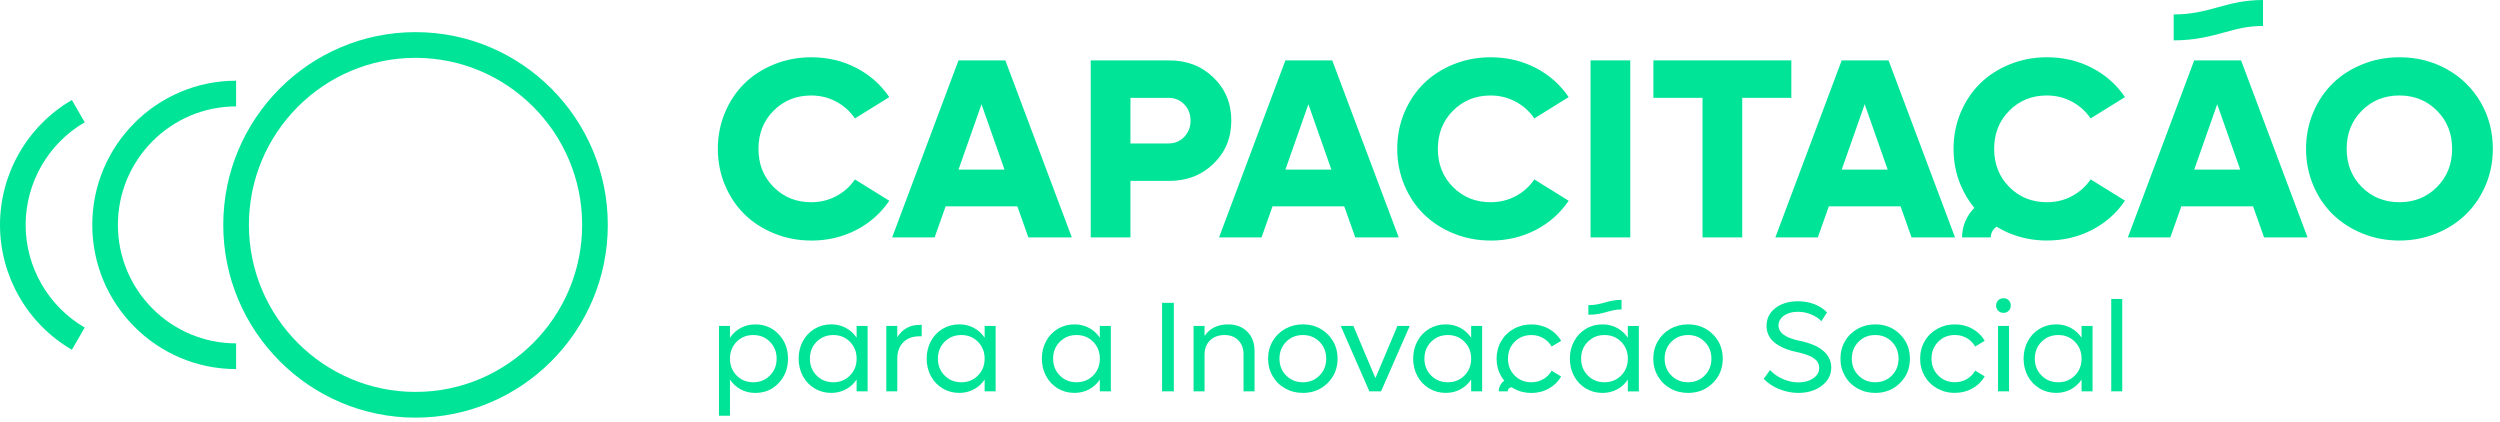 <svg xmlns="http://www.w3.org/2000/svg" width="320" height="54" viewBox="0 0 320 54" fill="none"><path d="M103.832 30.788C102.157 30.788 100.579 30.486 99.097 29.883C97.615 29.28 96.345 28.459 95.29 27.422C94.235 26.385 93.402 25.142 92.795 23.694C92.187 22.245 91.883 20.698 91.883 19.052C91.883 17.406 92.187 15.859 92.795 14.411C93.402 12.962 94.233 11.719 95.29 10.682C96.345 9.645 97.615 8.829 99.097 8.23C100.579 7.631 102.157 7.331 103.832 7.331C105.933 7.331 107.854 7.783 109.599 8.687C111.343 9.59 112.753 10.839 113.828 12.431L109.43 15.157C108.813 14.248 108.012 13.532 107.031 13.009C106.05 12.485 104.983 12.223 103.832 12.223C101.913 12.223 100.308 12.874 99.017 14.172C97.726 15.47 97.082 17.098 97.082 19.054C97.082 21.011 97.726 22.638 99.017 23.937C100.308 25.235 101.913 25.885 103.832 25.885C104.993 25.885 106.063 25.626 107.039 25.107C108.014 24.589 108.813 23.875 109.43 22.968L113.828 25.694C112.751 27.286 111.341 28.535 109.599 29.438C107.854 30.341 105.933 30.794 103.832 30.794V30.788Z" fill="#00E498"></path><path d="M131.63 30.389L130.222 26.412H121.04L119.632 30.389H114.194L122.686 7.732H128.685L137.193 30.389H131.628H131.63ZM122.69 21.712H128.576L125.633 13.343L122.69 21.712Z" fill="#00E498"></path><path d="M149.673 7.73C151.935 7.73 153.821 8.464 155.335 9.934C156.85 11.403 157.607 13.24 157.607 15.441C157.607 17.643 156.85 19.48 155.335 20.949C153.821 22.418 151.932 23.155 149.673 23.155H144.698V30.387H139.613V7.73H149.673ZM149.576 18.361C150.377 18.361 151.046 18.081 151.584 17.519C152.121 16.958 152.392 16.266 152.392 15.443C152.392 14.62 152.123 13.915 151.584 13.359C151.046 12.804 150.377 12.526 149.576 12.526H144.698V18.363H149.576V18.361Z" fill="#00E498"></path><path d="M173.473 30.389L172.065 26.412H162.883L161.476 30.389H156.037L164.529 7.732H170.528L179.037 30.389H173.471H173.473ZM164.531 21.712H170.417L167.474 13.343L164.531 21.712Z" fill="#00E498"></path><path d="M190.794 30.788C189.119 30.788 187.541 30.486 186.059 29.883C184.578 29.28 183.307 28.459 182.252 27.422C181.198 26.385 180.364 25.142 179.757 23.694C179.149 22.245 178.846 20.698 178.846 19.052C178.846 17.406 179.149 15.859 179.757 14.411C180.364 12.962 181.196 11.719 182.252 10.682C183.307 9.645 184.578 8.829 186.059 8.23C187.541 7.631 189.119 7.331 190.794 7.331C192.895 7.331 194.816 7.783 196.561 8.687C198.305 9.59 199.715 10.839 200.79 12.431L196.392 15.157C195.775 14.248 194.974 13.532 193.993 13.009C193.012 12.485 191.945 12.223 190.794 12.223C188.875 12.223 187.27 12.874 185.979 14.172C184.688 15.47 184.044 17.098 184.044 19.054C184.044 21.011 184.688 22.638 185.979 23.937C187.27 25.235 188.875 25.885 190.794 25.885C191.956 25.885 193.025 25.626 194.002 25.107C194.976 24.589 195.775 23.875 196.392 22.968L200.79 25.694C199.713 27.286 198.303 28.535 196.561 29.438C194.816 30.341 192.895 30.794 190.794 30.794V30.788Z" fill="#00E498"></path><path d="M203.59 30.389V7.73H208.675V30.387H203.59V30.389Z" fill="#00E498"></path><path d="M229.292 7.73V12.524H223.006V30.387H217.921V12.524H211.635V7.73H229.292Z" fill="#00E498"></path><path d="M244.68 30.389L243.272 26.412H234.09L232.683 30.389H227.244L235.736 7.732H241.735L250.244 30.389H244.678H244.68ZM235.738 21.712H241.624L238.681 13.343L235.738 21.712Z" fill="#00E498"></path><path d="M265.209 25.105C264.234 25.624 263.165 25.883 262.001 25.883C260.082 25.883 258.477 25.233 257.187 23.934C255.896 22.636 255.251 21.009 255.251 19.052C255.251 17.095 255.896 15.468 257.187 14.17C258.477 12.871 260.082 12.221 262.001 12.221C263.152 12.221 264.22 12.483 265.201 13.007C266.182 13.53 266.982 14.248 267.6 15.155L271.998 12.429C270.92 10.837 269.51 9.588 267.768 8.684C266.024 7.781 264.103 7.329 262.001 7.329C260.327 7.329 258.748 7.629 257.267 8.228C255.785 8.826 254.515 9.643 253.46 10.68C252.405 11.717 251.572 12.96 250.964 14.408C250.357 15.857 250.053 17.404 250.053 19.05C250.053 20.696 250.357 22.243 250.964 23.692C251.422 24.782 252.007 25.755 252.717 26.611C251.746 27.576 251.145 28.911 251.145 30.387H254.818C254.818 29.815 255.114 29.313 255.559 29.018C256.097 29.339 256.659 29.634 257.269 29.881C258.75 30.483 260.329 30.786 262.003 30.786C264.105 30.786 266.026 30.335 267.77 29.43C269.514 28.527 270.924 27.28 272 25.685L267.602 22.959C266.984 23.869 266.186 24.581 265.211 25.099L265.209 25.105Z" fill="#00E498"></path><path d="M289.801 30.389L288.393 26.412H279.211L277.803 30.389H272.365L280.857 7.732H286.856L295.365 30.389H289.799H289.801ZM280.859 21.712H286.745L283.802 13.343L280.859 21.712ZM289.665 3.321V0C287.271 0 285.524 0.479 283.837 0.944C282.152 1.407 280.562 1.846 278.232 1.846V5.166C281.007 5.166 282.975 4.625 284.713 4.148C286.326 3.705 287.718 3.323 289.668 3.323L289.665 3.321Z" fill="#00E498"></path><path d="M311.848 29.883C310.371 30.485 308.797 30.788 307.122 30.788C305.447 30.788 303.869 30.485 302.387 29.883C300.906 29.28 299.635 28.459 298.581 27.422C297.526 26.385 296.692 25.142 296.085 23.694C295.478 22.245 295.174 20.698 295.174 19.052C295.174 17.406 295.478 15.859 296.085 14.411C296.692 12.962 297.524 11.719 298.581 10.682C299.635 9.645 300.906 8.829 302.387 8.23C303.869 7.631 305.447 7.331 307.122 7.331C309.351 7.331 311.378 7.841 313.207 8.862C315.036 9.882 316.472 11.289 317.517 13.079C318.561 14.869 319.085 16.861 319.085 19.052C319.085 20.698 318.779 22.245 318.165 23.694C317.552 25.142 316.714 26.385 315.653 27.422C314.592 28.459 313.324 29.28 311.846 29.883H311.848ZM302.307 23.934C303.598 25.233 305.203 25.883 307.122 25.883C309.041 25.883 310.646 25.233 311.937 23.934C313.228 22.636 313.872 21.009 313.872 19.052C313.872 17.096 313.228 15.468 311.937 14.17C310.646 12.872 309.041 12.221 307.122 12.221C305.203 12.221 303.598 12.872 302.307 14.17C301.017 15.468 300.372 17.096 300.372 19.052C300.372 21.009 301.017 22.636 302.307 23.934Z" fill="#00E498"></path><path d="M96.676 41.522C97.87 41.522 98.868 41.941 99.666 42.781C100.464 43.62 100.865 44.661 100.865 45.908C100.865 47.155 100.464 48.196 99.666 49.036C98.866 49.875 97.868 50.295 96.676 50.295C95.993 50.295 95.373 50.145 94.812 49.842C94.252 49.54 93.794 49.122 93.437 48.587V53.212H92.029V41.723H93.437V43.231C93.794 42.697 94.252 42.279 94.812 41.976C95.373 41.674 95.993 41.524 96.676 41.524V41.522ZM96.411 48.929C97.269 48.929 97.983 48.641 98.554 48.062C99.124 47.484 99.409 46.766 99.409 45.906C99.409 45.046 99.124 44.326 98.554 43.75C97.983 43.172 97.269 42.884 96.411 42.884C95.553 42.884 94.849 43.172 94.283 43.75C93.716 44.328 93.435 45.046 93.435 45.906C93.435 46.766 93.719 47.486 94.283 48.062C94.847 48.639 95.557 48.929 96.411 48.929Z" fill="#00E498"></path><path d="M109.646 41.721H111.054V50.091H109.646V48.583C109.289 49.118 108.829 49.535 108.267 49.838C107.704 50.14 107.083 50.291 106.399 50.291C105.615 50.291 104.903 50.099 104.265 49.717C103.624 49.334 103.126 48.807 102.765 48.136C102.405 47.466 102.225 46.721 102.225 45.904C102.225 45.087 102.405 44.343 102.765 43.672C103.124 43.001 103.624 42.474 104.265 42.092C104.905 41.709 105.617 41.518 106.399 41.518C107.083 41.518 107.704 41.668 108.267 41.97C108.829 42.273 109.289 42.69 109.646 43.225V41.717V41.721ZM106.664 48.929C107.518 48.929 108.228 48.641 108.796 48.062C109.365 47.484 109.648 46.766 109.648 45.906C109.648 45.046 109.365 44.326 108.796 43.75C108.228 43.174 107.518 42.884 106.664 42.884C105.81 42.884 105.092 43.172 104.521 43.75C103.951 44.328 103.666 45.046 103.666 45.906C103.666 46.766 103.951 47.486 104.521 48.062C105.092 48.641 105.806 48.929 106.664 48.929Z" fill="#00E498"></path><path d="M117.699 41.585H117.978V43.044H117.699C116.818 43.044 116.125 43.301 115.616 43.818C115.107 44.334 114.852 45.03 114.852 45.906V50.091H113.444V41.721H114.852V43.166C115.507 42.112 116.457 41.585 117.699 41.585Z" fill="#00E498"></path><path d="M126.033 41.721H127.441V50.091H126.033V48.583C125.676 49.118 125.216 49.535 124.654 49.838C124.092 50.14 123.47 50.291 122.786 50.291C122.002 50.291 121.29 50.099 120.652 49.717C120.012 49.334 119.513 48.807 119.152 48.136C118.793 47.466 118.612 46.721 118.612 45.904C118.612 45.087 118.793 44.343 119.152 43.672C119.511 43.001 120.012 42.474 120.652 42.092C121.292 41.709 122.004 41.518 122.786 41.518C123.47 41.518 124.092 41.668 124.654 41.97C125.216 42.273 125.676 42.69 126.033 43.225V41.717V41.721ZM123.049 48.929C123.903 48.929 124.613 48.641 125.181 48.062C125.75 47.484 126.033 46.766 126.033 45.906C126.033 45.046 125.75 44.326 125.181 43.75C124.613 43.174 123.903 42.884 123.049 42.884C122.195 42.884 121.477 43.172 120.906 43.75C120.336 44.328 120.051 45.046 120.051 45.906C120.051 46.766 120.336 47.486 120.906 48.062C121.477 48.641 122.191 48.929 123.049 48.929Z" fill="#00E498"></path><path d="M140.778 41.721H142.186V50.091H140.778V48.583C140.421 49.118 139.962 49.535 139.399 49.838C138.837 50.14 138.215 50.291 137.532 50.291C136.748 50.291 136.036 50.099 135.397 49.717C134.757 49.334 134.258 48.807 133.897 48.136C133.538 47.466 133.357 46.721 133.357 45.904C133.357 45.087 133.538 44.343 133.897 43.672C134.256 43.001 134.757 42.474 135.397 42.092C136.038 41.709 136.75 41.518 137.532 41.518C138.215 41.518 138.837 41.668 139.399 41.97C139.962 42.273 140.421 42.69 140.778 43.225V41.717V41.721ZM137.796 48.929C138.65 48.929 139.36 48.641 139.929 48.062C140.497 47.484 140.78 46.766 140.78 45.906C140.78 45.046 140.497 44.326 139.929 43.75C139.36 43.174 138.65 42.884 137.796 42.884C136.943 42.884 136.224 43.172 135.654 43.75C135.083 44.328 134.798 45.046 134.798 45.906C134.798 46.766 135.083 47.486 135.654 48.062C136.224 48.641 136.939 48.929 137.796 48.929Z" fill="#00E498"></path><path d="M148.745 50.091V38.763H150.251V50.091H148.745Z" fill="#00E498"></path><path d="M157.19 41.522C158.208 41.522 159.029 41.832 159.649 42.452C160.271 43.071 160.581 43.894 160.581 44.921V50.091H159.173V45.361C159.173 44.612 158.951 44.013 158.51 43.561C158.067 43.11 157.476 42.884 156.735 42.884C155.994 42.884 155.343 43.114 154.879 43.573C154.416 44.034 154.184 44.639 154.184 45.394V50.093H152.776V41.723H154.184V42.999C154.861 42.016 155.862 41.524 157.19 41.524V41.522Z" fill="#00E498"></path><path d="M166.77 50.293C165.939 50.293 165.182 50.102 164.498 49.719C163.815 49.336 163.281 48.809 162.895 48.139C162.51 47.468 162.317 46.723 162.317 45.906C162.317 45.09 162.51 44.345 162.895 43.674C163.281 43.003 163.817 42.477 164.498 42.094C165.18 41.711 165.937 41.52 166.77 41.52C168.028 41.52 169.083 41.94 169.933 42.779C170.782 43.618 171.209 44.66 171.209 45.906C171.209 47.153 170.784 48.194 169.933 49.034C169.083 49.873 168.028 50.293 166.77 50.293ZM166.77 48.929C167.624 48.929 168.334 48.641 168.902 48.062C169.471 47.484 169.754 46.766 169.754 45.906C169.754 45.046 169.471 44.326 168.902 43.75C168.334 43.172 167.624 42.884 166.77 42.884C165.916 42.884 165.198 43.172 164.627 43.75C164.057 44.328 163.772 45.046 163.772 45.906C163.772 46.766 164.057 47.486 164.627 48.062C165.198 48.641 165.912 48.929 166.77 48.929Z" fill="#00E498"></path><path d="M178.87 41.721H180.446L176.775 50.091H175.279L171.615 41.721H173.231L176.055 48.4L178.87 41.721Z" fill="#00E498"></path><path d="M188.307 41.721H189.715V50.091H188.307V48.583C187.95 49.118 187.49 49.535 186.928 49.838C186.365 50.14 185.743 50.291 185.06 50.291C184.276 50.291 183.564 50.099 182.926 49.717C182.285 49.334 181.787 48.807 181.425 48.136C181.066 47.466 180.886 46.721 180.886 45.904C180.886 45.087 181.066 44.343 181.425 43.672C181.785 43.001 182.285 42.474 182.926 42.092C183.566 41.709 184.278 41.518 185.06 41.518C185.743 41.518 186.365 41.668 186.928 41.97C187.49 42.273 187.95 42.69 188.307 43.225V41.717V41.721ZM185.325 48.929C186.179 48.929 186.889 48.641 187.457 48.062C188.026 47.484 188.309 46.766 188.309 45.906C188.309 45.046 188.026 44.326 187.457 43.75C186.889 43.174 186.179 42.884 185.325 42.884C184.471 42.884 183.753 43.172 183.182 43.75C182.612 44.328 182.326 45.046 182.326 45.906C182.326 46.766 182.612 47.486 183.182 48.062C183.753 48.641 184.467 48.929 185.325 48.929Z" fill="#00E498"></path><path d="M197.536 48.529C197.076 48.797 196.571 48.931 196.017 48.931C195.159 48.931 194.445 48.643 193.874 48.065C193.304 47.486 193.019 46.768 193.019 45.908C193.019 45.048 193.304 44.328 193.874 43.752C194.445 43.174 195.159 42.886 196.017 42.886C196.571 42.886 197.078 43.017 197.536 43.283C197.993 43.546 198.35 43.906 198.607 44.361L199.83 43.624C199.45 42.978 198.927 42.466 198.254 42.09C197.583 41.713 196.836 41.526 196.015 41.526C195.194 41.526 194.426 41.717 193.743 42.1C193.06 42.483 192.526 43.009 192.14 43.68C191.754 44.351 191.562 45.096 191.562 45.912C191.562 46.729 191.754 47.474 192.14 48.145C192.261 48.355 192.401 48.544 192.551 48.727C192.122 49.029 191.839 49.527 191.839 50.093H192.99C192.99 49.809 193.22 49.579 193.501 49.579V49.569C193.581 49.62 193.659 49.678 193.743 49.725C194.424 50.105 195.182 50.299 196.015 50.299C196.848 50.299 197.575 50.11 198.25 49.733C198.925 49.357 199.45 48.842 199.83 48.19L198.607 47.453C198.35 47.908 197.993 48.268 197.536 48.536V48.529Z" fill="#00E498"></path><path d="M208.363 41.721V43.229C208.006 42.694 207.547 42.277 206.984 41.974C206.422 41.672 205.8 41.522 205.117 41.522C204.333 41.522 203.621 41.713 202.982 42.096C202.342 42.478 201.843 43.005 201.482 43.676C201.121 44.347 200.942 45.091 200.942 45.908C200.942 46.725 201.123 47.47 201.482 48.141C201.841 48.811 202.342 49.338 202.982 49.721C203.623 50.101 204.335 50.295 205.117 50.295C205.8 50.295 206.422 50.145 206.984 49.842C207.547 49.54 208.006 49.122 208.363 48.587V50.095H209.771V41.725H208.363V41.721ZM207.512 48.062C206.943 48.641 206.233 48.929 205.379 48.929C204.526 48.929 203.807 48.641 203.237 48.062C202.666 47.484 202.381 46.766 202.381 45.906C202.381 45.046 202.666 44.326 203.237 43.75C203.807 43.172 204.522 42.884 205.379 42.884C206.237 42.884 206.943 43.172 207.512 43.75C208.08 44.328 208.363 45.046 208.363 45.906C208.363 46.766 208.08 47.486 207.512 48.062Z" fill="#00E498"></path><path d="M207.557 39.61V38.378C206.668 38.378 206.02 38.557 205.392 38.728C204.766 38.901 204.175 39.061 203.311 39.061V40.293C204.341 40.293 205.071 40.092 205.718 39.915C206.317 39.75 206.834 39.608 207.557 39.608V39.61Z" fill="#00E498"></path><path d="M216.074 50.293C215.243 50.293 214.485 50.102 213.802 49.719C213.119 49.336 212.585 48.809 212.199 48.139C211.813 47.468 211.62 46.723 211.62 45.906C211.62 45.09 211.813 44.345 212.199 43.674C212.585 43.003 213.121 42.477 213.802 42.094C214.483 41.711 215.241 41.52 216.074 41.52C217.332 41.52 218.387 41.94 219.236 42.779C220.086 43.618 220.513 44.66 220.513 45.906C220.513 47.153 220.088 48.194 219.236 49.034C218.387 49.873 217.332 50.293 216.074 50.293ZM216.074 48.929C216.927 48.929 217.638 48.641 218.206 48.062C218.775 47.484 219.058 46.766 219.058 45.906C219.058 45.046 218.775 44.326 218.206 43.75C217.638 43.174 216.927 42.884 216.074 42.884C215.22 42.884 214.502 43.172 213.931 43.75C213.361 44.328 213.075 45.046 213.075 45.906C213.075 46.766 213.361 47.486 213.931 48.062C214.502 48.641 215.216 48.929 216.074 48.929Z" fill="#00E498"></path><path d="M230.195 50.293C229.351 50.293 228.534 50.13 227.74 49.807C226.946 49.484 226.285 49.046 225.758 48.497L226.558 47.367C226.995 47.836 227.539 48.219 228.19 48.509C228.84 48.799 229.509 48.945 230.197 48.945C230.948 48.945 231.58 48.77 232.093 48.421C232.604 48.071 232.861 47.626 232.861 47.085C232.861 46.935 232.836 46.793 232.789 46.657C232.742 46.522 232.684 46.4 232.621 46.297C232.557 46.192 232.46 46.092 232.333 45.993C232.206 45.894 232.095 45.812 232.001 45.748C231.906 45.684 231.771 45.616 231.588 45.544C231.406 45.472 231.27 45.419 231.176 45.384C231.081 45.349 230.934 45.303 230.728 45.248C230.523 45.192 230.388 45.155 230.324 45.139C230.26 45.122 230.129 45.094 229.932 45.05C229.528 44.964 229.15 44.861 228.801 44.742C228.452 44.623 228.108 44.466 227.769 44.277C227.43 44.087 227.143 43.876 226.905 43.643C226.667 43.411 226.478 43.129 226.332 42.797C226.189 42.466 226.117 42.108 226.117 41.724C226.117 40.783 226.49 40.022 227.24 39.438C227.989 38.855 228.955 38.563 230.139 38.563C230.917 38.563 231.631 38.691 232.278 38.948C232.926 39.205 233.452 39.553 233.858 39.991L233.138 41.112C232.828 40.771 232.401 40.485 231.853 40.255C231.305 40.024 230.73 39.909 230.121 39.909C229.407 39.909 228.816 40.073 228.35 40.403C227.884 40.732 227.65 41.151 227.65 41.666C227.65 42.596 228.551 43.248 230.353 43.623C230.55 43.66 230.741 43.703 230.925 43.75C231.11 43.8 231.344 43.871 231.629 43.966C231.915 44.063 232.175 44.168 232.413 44.283C232.651 44.398 232.896 44.546 233.148 44.727C233.4 44.908 233.616 45.106 233.792 45.316C233.969 45.528 234.115 45.779 234.227 46.073C234.342 46.367 234.4 46.682 234.4 47.019C234.4 47.976 233.998 48.76 233.195 49.373C232.393 49.986 231.391 50.291 230.193 50.291L230.195 50.293Z" fill="#00E498"></path><path d="M240.031 50.293C239.2 50.293 238.443 50.102 237.759 49.719C237.076 49.336 236.542 48.809 236.157 48.139C235.771 47.468 235.578 46.723 235.578 45.906C235.578 45.09 235.771 44.345 236.157 43.674C236.542 43.003 237.078 42.477 237.759 42.094C238.441 41.711 239.198 41.52 240.031 41.52C241.289 41.52 242.344 41.94 243.194 42.779C244.043 43.618 244.47 44.66 244.47 45.906C244.47 47.153 244.045 48.194 243.194 49.034C242.344 49.873 241.289 50.293 240.031 50.293ZM240.031 48.929C240.885 48.929 241.595 48.641 242.164 48.062C242.732 47.484 243.015 46.766 243.015 45.906C243.015 45.046 242.732 44.326 242.164 43.75C241.595 43.174 240.885 42.884 240.031 42.884C239.178 42.884 238.459 43.172 237.889 43.75C237.318 44.328 237.033 45.046 237.033 45.906C237.033 46.766 237.318 47.486 237.889 48.062C238.459 48.641 239.173 48.929 240.031 48.929Z" fill="#00E498"></path><path d="M250.229 50.293C249.398 50.293 248.641 50.102 247.957 49.719C247.274 49.336 246.74 48.809 246.355 48.139C245.969 47.468 245.776 46.723 245.776 45.906C245.776 45.09 245.969 44.345 246.355 43.674C246.74 43.003 247.276 42.477 247.957 42.094C248.639 41.711 249.396 41.52 250.229 41.52C251.062 41.52 251.797 41.707 252.468 42.084C253.139 42.46 253.665 42.972 254.044 43.618L252.821 44.355C252.565 43.9 252.208 43.54 251.75 43.277C251.29 43.014 250.785 42.88 250.231 42.88C249.373 42.88 248.659 43.168 248.089 43.746C247.518 44.324 247.233 45.042 247.233 45.902C247.233 46.762 247.518 47.482 248.089 48.058C248.659 48.637 249.373 48.925 250.231 48.925C250.785 48.925 251.292 48.791 251.75 48.523C252.208 48.256 252.565 47.896 252.821 47.441L254.044 48.178C253.665 48.83 253.139 49.344 252.464 49.721C251.789 50.097 251.044 50.287 250.229 50.287V50.293Z" fill="#00E498"></path><path d="M256.452 40.047C256.181 40.047 255.953 39.958 255.772 39.779C255.592 39.6 255.501 39.376 255.501 39.111C255.501 38.845 255.592 38.613 255.772 38.438C255.953 38.261 256.181 38.174 256.452 38.174C256.724 38.174 256.941 38.263 257.116 38.438C257.291 38.613 257.381 38.839 257.381 39.111C257.381 39.382 257.291 39.6 257.112 39.779C256.933 39.958 256.713 40.047 256.452 40.047ZM255.748 50.091V41.721H257.157V50.091H255.748Z" fill="#00E498"></path><path d="M266.44 41.721H267.848V50.091H266.44V48.583C266.083 49.118 265.623 49.535 265.061 49.838C264.499 50.14 263.877 50.291 263.193 50.291C262.409 50.291 261.697 50.099 261.059 49.717C260.419 49.334 259.92 48.807 259.559 48.136C259.2 47.466 259.019 46.721 259.019 45.904C259.019 45.087 259.2 44.343 259.559 43.672C259.918 43.001 260.419 42.474 261.059 42.092C261.699 41.709 262.411 41.518 263.193 41.518C263.877 41.518 264.499 41.668 265.061 41.97C265.623 42.273 266.083 42.69 266.44 43.225V41.717V41.721ZM263.456 48.929C264.31 48.929 265.02 48.641 265.588 48.062C266.157 47.484 266.44 46.766 266.44 45.906C266.44 45.046 266.157 44.326 265.588 43.75C265.02 43.172 264.31 42.884 263.456 42.884C262.602 42.884 261.884 43.172 261.313 43.75C260.743 44.328 260.458 45.046 260.458 45.906C260.458 46.766 260.743 47.486 261.313 48.062C261.884 48.641 262.598 48.929 263.456 48.929Z" fill="#00E498"></path><path d="M270.239 50.091V38.265H271.648V50.091H270.239Z" fill="#00E498"></path><path d="M9.2 44.77C3.526 41.476 0 35.353 0 28.786C0 22.218 3.526 16.096 9.2 12.802L10.844 15.651C6.179 18.357 3.282 23.391 3.282 28.788C3.282 34.185 6.179 39.217 10.844 41.925L9.2 44.775V44.77Z" fill="#00E498"></path><path d="M53.188 53.457C39.619 53.457 28.578 42.39 28.578 28.786C28.578 15.182 39.617 4.113 53.188 4.113C66.76 4.113 77.799 15.18 77.799 28.786C77.799 42.392 66.76 53.457 53.188 53.457ZM53.188 7.403C41.429 7.403 31.861 16.995 31.861 28.784C31.861 40.573 41.429 50.165 53.188 50.165C64.948 50.165 74.515 40.573 74.515 28.784C74.515 16.995 64.948 7.403 53.188 7.403Z" fill="#00E498"></path><path d="M30.22 47.242C20.069 47.242 11.811 38.962 11.811 28.786C11.811 18.61 20.069 10.331 30.22 10.331V13.62C21.879 13.62 15.092 20.424 15.092 28.786C15.092 37.148 21.879 43.952 30.22 43.952V47.242Z" fill="#00E498"></path></svg>
